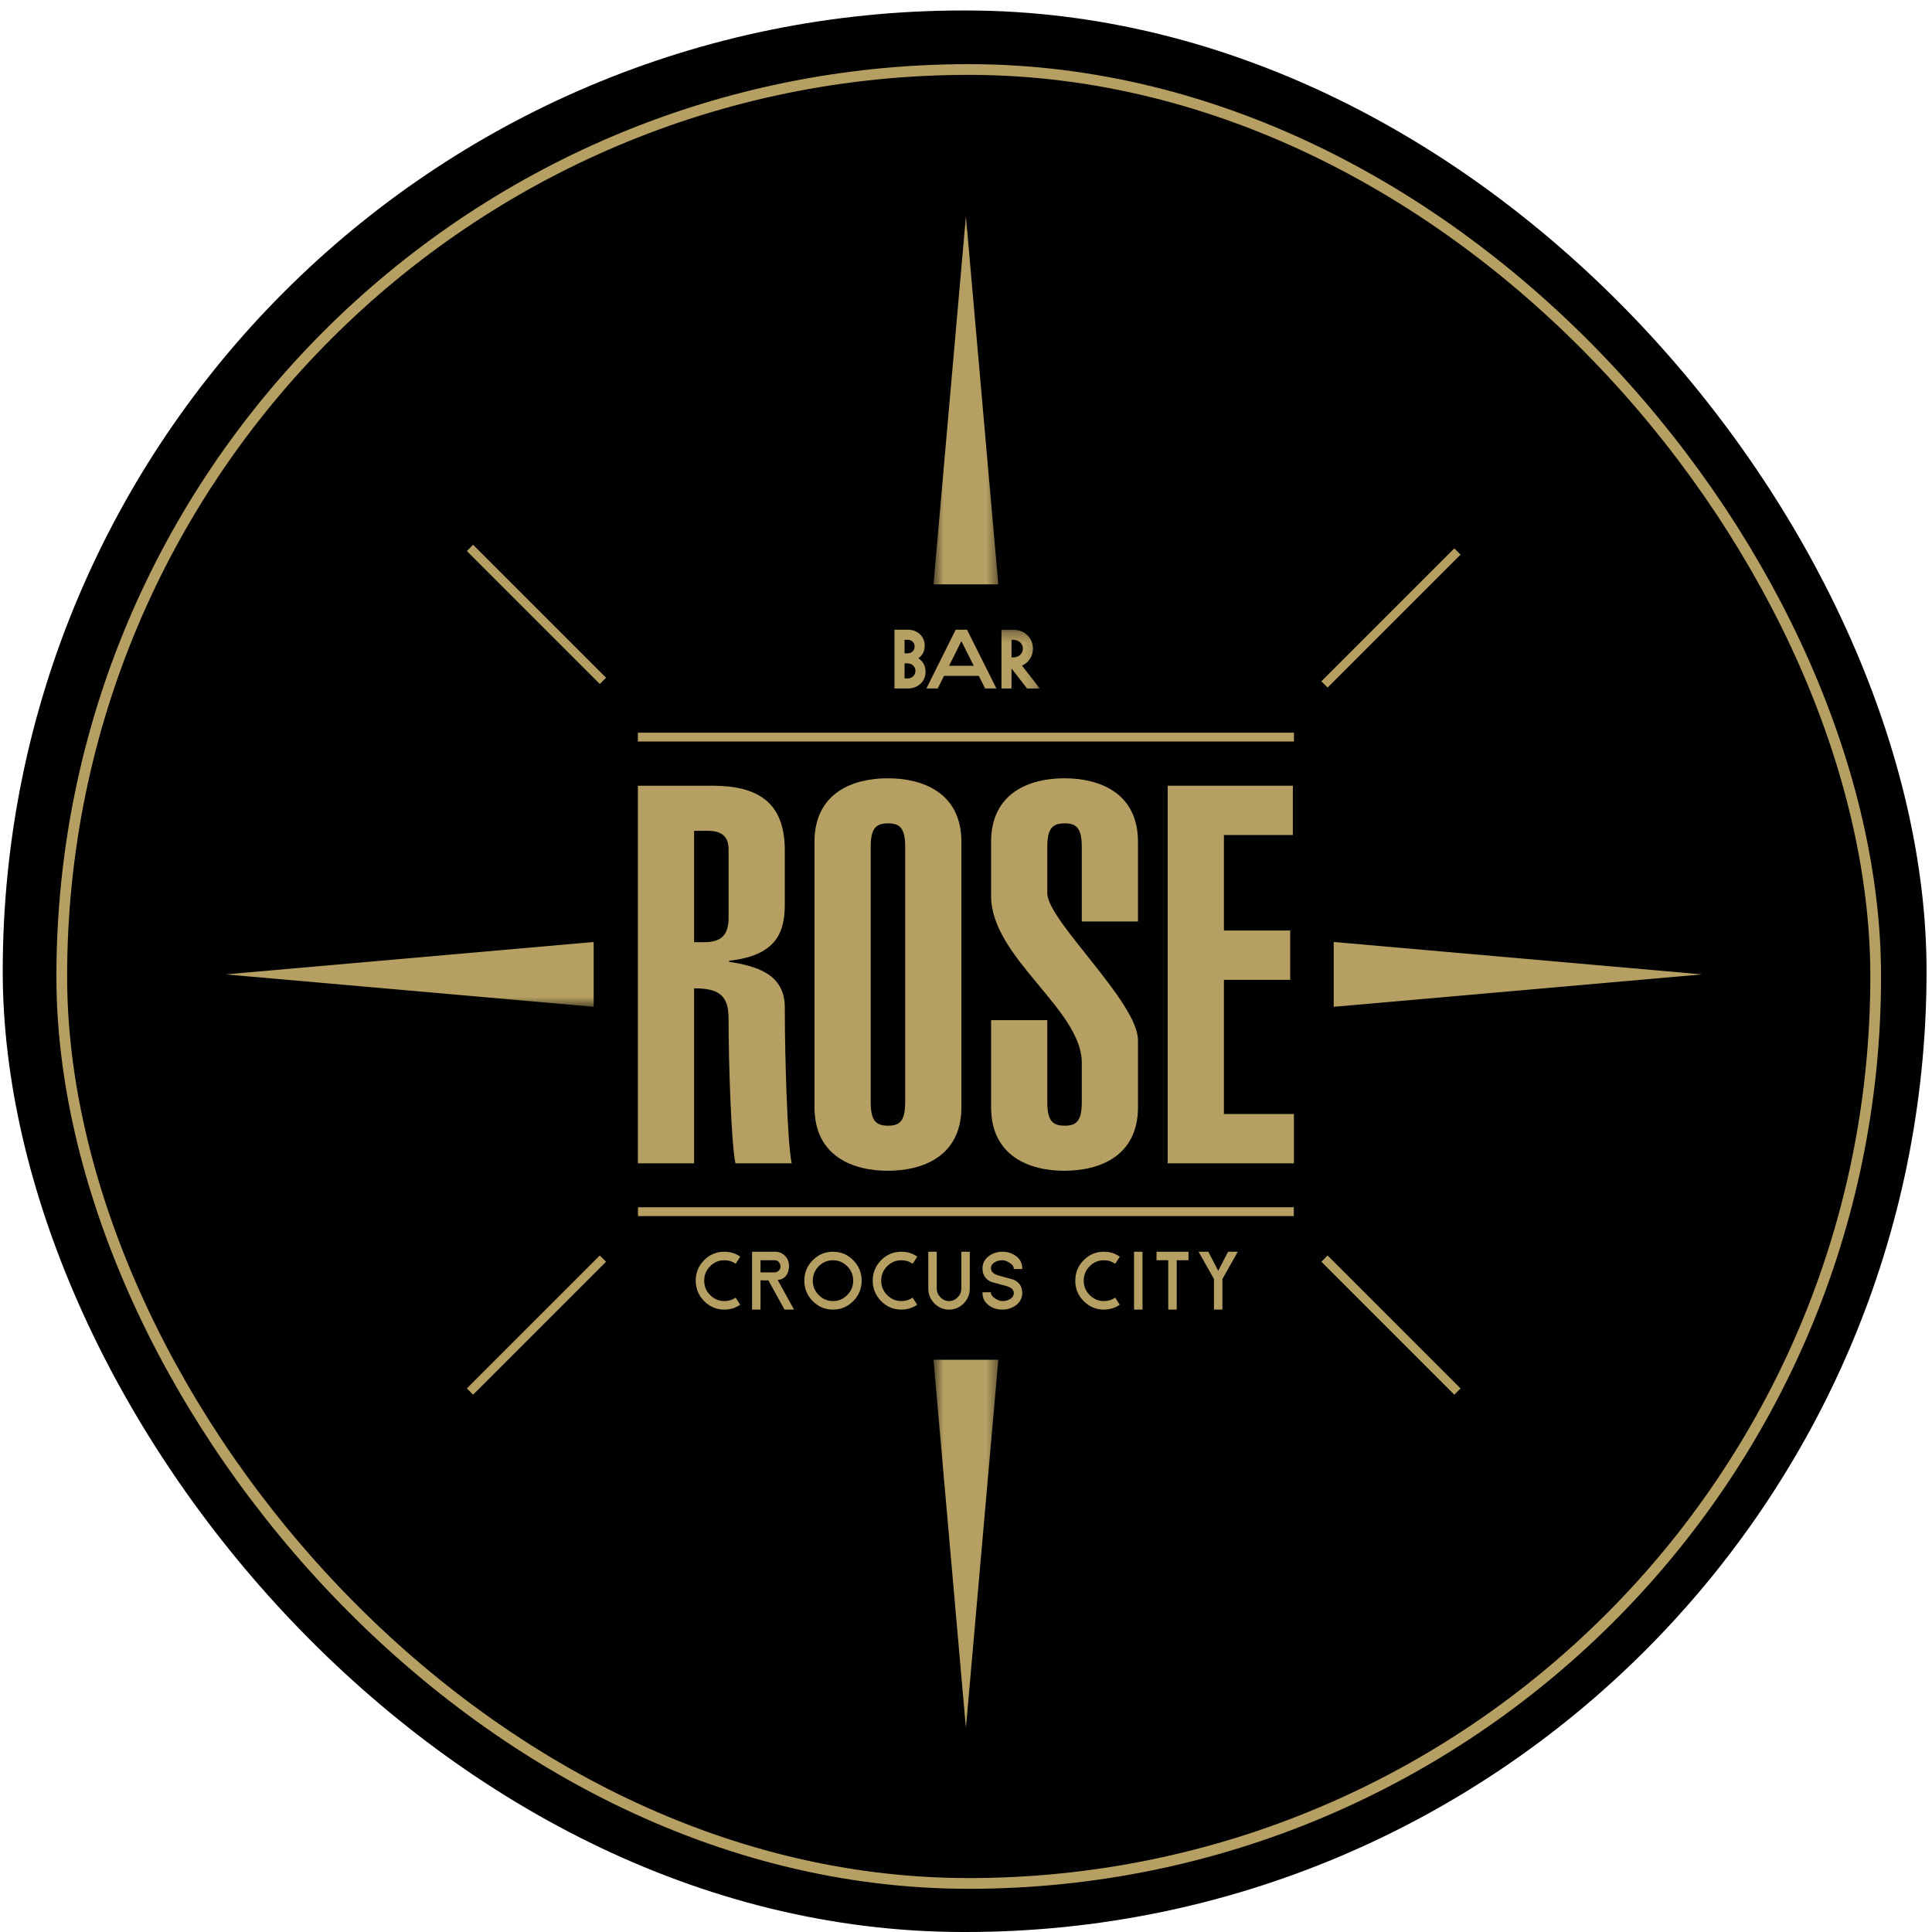 <?xml version="1.0" encoding="UTF-8"?> <svg xmlns="http://www.w3.org/2000/svg" xmlns:xlink="http://www.w3.org/1999/xlink" width="180" height="180" viewBox="0 0 180 180"> <defs> <polygon id="rose-bar-circle-a" points=".036 .269 75.878 .269 75.878 35.401 .036 35.401"></polygon> <polygon id="rose-bar-circle-c" points=".036 .269 75.878 .269 75.878 35.401 .036 35.401"></polygon> <polygon id="rose-bar-circle-e" points=".571 .134 6.611 .134 6.611 140.964 .571 140.964"></polygon> <polygon id="rose-bar-circle-g" points=".571 .134 6.611 .134 6.611 140.964 .571 140.964"></polygon> </defs> <g fill="none" fill-rule="evenodd" transform="translate(.254 .976)"> <rect width="179.239" height="179.024" fill="#000" rx="89.512"></rect> <rect width="169" height="169" x="5.5" y="5.5" stroke="#B59F62" rx="84.5"></rect> <g transform="translate(20.746 19.024)"> <path fill="#B59F62" fill-rule="nonzero" d="M43.668,67.78 L44.656,67.78 C46.484,67.78 46.88,66.791 46.88,65.507 L46.88,59.132 C46.88,57.798 46.089,57.403 44.903,57.403 L43.668,57.403 L43.668,67.78 Z M38.431,88.385 L38.431,53.203 L45.348,53.203 C49.549,53.203 52.118,54.685 52.118,59.231 L52.118,64.222 C52.118,66.841 51.376,69.016 46.929,69.51 L46.929,69.608 C49.4,70.003 52.118,70.696 52.118,73.858 C52.118,78.552 52.364,86.607 52.76,88.385 L47.523,88.385 C47.126,86.557 46.88,79.047 46.88,74.945 C46.88,72.82 46.089,72.079 43.668,72.079 L43.668,88.385 L38.431,88.385 L38.431,88.385 Z M60.122,82.703 L60.122,82.703 C60.122,84.482 60.665,84.877 61.752,84.877 C62.789,84.877 63.334,84.482 63.334,82.703 L63.334,58.885 C63.334,57.106 62.789,56.711 61.752,56.711 C60.665,56.711 60.122,57.106 60.122,58.885 L60.122,82.703 Z M54.884,58.441 C54.884,53.845 58.491,52.511 61.703,52.511 C64.964,52.511 68.571,53.845 68.571,58.441 L68.571,83.148 C68.571,87.743 64.964,89.077 61.703,89.077 C58.491,89.077 54.884,87.743 54.884,83.148 L54.884,58.441 L54.884,58.441 Z M79.787,65.853 L79.787,58.885 C79.787,57.106 79.243,56.711 78.206,56.711 C77.119,56.711 76.575,57.106 76.575,58.885 L76.575,63.234 C76.575,65.754 85.024,73.364 85.024,76.922 L85.024,83.148 C85.024,87.743 81.417,89.077 78.157,89.077 C74.944,89.077 71.338,87.743 71.338,83.148 L71.338,75.045 L76.575,75.045 L76.575,82.703 C76.575,84.482 77.119,84.877 78.206,84.877 C79.243,84.877 79.787,84.482 79.787,82.703 L79.787,78.997 C79.787,74.056 71.338,69.213 71.338,63.481 L71.338,58.441 C71.338,53.845 74.944,52.511 78.157,52.511 C81.417,52.511 85.024,53.845 85.024,58.441 L85.024,65.853 L79.787,65.853 L79.787,65.853 Z"></path> <polyline fill="#B59F62" fill-rule="nonzero" points="99.452 53.203 99.452 57.798 93.029 57.798 93.029 66.693 99.205 66.693 99.205 71.289 93.029 71.289 93.029 83.79 99.551 83.79 99.551 88.385 87.791 88.385 87.791 53.203 99.452 53.203"></polyline> <polygon fill="#B59F62" fill-rule="nonzero" points="38.429 49.085 99.552 49.085 99.552 48.262 38.429 48.262"></polygon> <polygon fill="#B59F62" fill-rule="nonzero" points="38.441 93.301 99.54 93.301 99.54 92.477 38.441 92.477"></polygon> <path fill="#B59F62" fill-rule="nonzero" d="M63.275,43.205 L63.589,43.205 C63.979,43.205 64.292,42.901 64.292,42.509 C64.292,42.134 63.988,41.822 63.612,41.806 L63.275,41.806 L63.275,43.205 Z M63.589,40.867 L63.589,40.867 C63.94,40.867 64.214,40.585 64.214,40.234 C64.214,39.881 63.94,39.608 63.589,39.608 L63.275,39.608 L63.275,40.867 L63.589,40.867 Z M64.567,41.328 C64.981,41.626 65.231,41.994 65.231,42.611 C65.231,43.519 64.496,44.144 63.589,44.144 L62.337,44.144 L62.337,38.669 L63.589,38.669 C64.457,38.669 65.153,39.272 65.153,40.14 C65.153,40.718 64.934,41.047 64.567,41.328 L64.567,41.328 Z M67.422,42.032 L69.722,42.032 L68.572,39.733 L67.422,42.032 Z M65.309,44.144 L68.039,38.669 L69.095,38.669 L71.834,44.144 L70.785,44.144 L70.19,42.971 L66.952,42.971 L66.365,44.144 L65.309,44.144 L65.309,44.144 Z"></path> <g transform="translate(0 38.4)"> <mask id="rose-bar-circle-b" fill="#fff"> <use xlink:href="#rose-bar-circle-a"></use> </mask> <path fill="#B59F62" fill-rule="nonzero" d="M73.242,2.85 L73.397,2.85 C73.898,2.85 74.298,2.514 74.298,2.029 C74.298,1.544 73.898,1.208 73.397,1.208 L73.242,1.208 L73.242,2.85 Z M74.689,5.744 L73.242,3.883 L73.242,5.744 L72.304,5.744 L72.304,0.269 L73.397,0.269 C74.415,0.269 75.237,0.997 75.237,2.029 C75.237,2.764 74.822,3.343 74.219,3.617 L75.878,5.744 L74.689,5.744 L74.689,5.744 Z" mask="url(#rose-bar-circle-b)"></path> <mask id="rose-bar-circle-d" fill="#fff"> <use xlink:href="#rose-bar-circle-c"></use> </mask> <polyline fill="#B59F62" fill-rule="nonzero" points="34.312 35.401 34.312 29.362 0 32.381 34.312 35.401" mask="url(#rose-bar-circle-d)"></polyline> </g> <polyline fill="#B59F62" fill-rule="nonzero" points="103.259 67.762 103.259 73.801 137.571 70.781 103.259 67.762"></polyline> <g transform="translate(65.4)"> <mask id="rose-bar-circle-f" fill="#fff"> <use xlink:href="#rose-bar-circle-e"></use> </mask> <polyline fill="#B59F62" fill-rule="nonzero" points=".571 34.445 6.611 34.445 3.591 .134 .571 34.445" mask="url(#rose-bar-circle-f)"></polyline> <mask id="rose-bar-circle-h" fill="#fff"> <use xlink:href="#rose-bar-circle-g"></use> </mask> <polyline fill="#B59F62" fill-rule="nonzero" points="6.611 106.688 .571 106.688 3.591 141 6.611 106.688" mask="url(#rose-bar-circle-h)"></polyline> </g> <polyline fill="#B59F62" fill-rule="nonzero" points="22.493 109.358 34.881 96.971 35.464 97.553 23.076 109.941 22.493 109.358"></polyline> <polyline fill="#B59F62" fill-rule="nonzero" points="23.076 30.755 35.464 43.144 34.881 43.725 22.493 31.338 23.076 30.755"></polyline> <polyline fill="#B59F62" fill-rule="nonzero" points="115.077 31.673 102.689 44.061 102.107 43.478 114.494 31.091 115.077 31.673"></polyline> <polyline fill="#B59F62" fill-rule="nonzero" points="114.494 109.941 102.107 97.552 102.689 96.971 115.077 109.358 114.494 109.941"></polyline> <path fill="#B59F62" fill-rule="nonzero" d="M94.267,96.722 L92.891,99.159 L92.891,102.013 L92.102,102.013 L92.102,99.16 L91.84,98.697 L91.84,98.697 L91.657,98.372 L91.658,98.372 L91.278,97.699 L91.132,97.443 L90.725,96.722 L90.667,96.62 L91.575,96.62 L91.595,96.658 L92.498,98.398 L93.397,96.658 L93.416,96.62 L94.325,96.62 L94.267,96.722 Z M89.661,97.415 L88.631,97.415 L88.631,102.013 L87.842,102.013 L87.842,97.415 L86.75,97.415 L86.75,96.62 L89.73,96.62 L89.73,97.415 L89.661,97.415 Z M84.656,101.944 L84.656,96.62 L85.445,96.62 L85.445,102.013 L84.656,102.013 L84.656,101.944 Z M83.293,97.136 L82.943,97.683 L82.905,97.742 L82.847,97.703 C82.701,97.607 82.544,97.535 82.379,97.487 C82.214,97.439 82.037,97.415 81.851,97.415 C81.589,97.415 81.347,97.462 81.127,97.555 C80.907,97.647 80.705,97.787 80.523,97.973 L80.522,97.975 C80.338,98.158 80.2,98.362 80.108,98.585 C80.015,98.807 79.969,99.052 79.969,99.316 C79.969,99.578 80.015,99.821 80.107,100.043 C80.199,100.265 80.338,100.469 80.522,100.653 L80.523,100.654 C80.708,100.842 80.911,100.983 81.132,101.077 C81.352,101.17 81.592,101.217 81.851,101.217 C82.036,101.217 82.21,101.194 82.375,101.147 C82.538,101.099 82.694,101.029 82.841,100.936 L82.899,100.898 L82.937,100.957 L83.287,101.503 L83.324,101.561 L83.266,101.598 C83.051,101.736 82.826,101.84 82.589,101.909 C82.354,101.977 82.107,102.013 81.851,102.013 C81.484,102.013 81.142,101.946 80.827,101.814 C80.512,101.681 80.224,101.483 79.963,101.219 C79.702,100.955 79.507,100.664 79.376,100.347 C79.246,100.029 79.181,99.686 79.181,99.316 C79.181,98.944 79.246,98.599 79.376,98.28 C79.507,97.963 79.702,97.672 79.963,97.409 L79.963,97.409 C80.222,97.147 80.509,96.949 80.824,96.817 C81.138,96.686 81.481,96.62 81.851,96.62 C82.379,96.62 82.852,96.76 83.273,97.041 L83.33,97.078 L83.293,97.136 Z M74.24,100.467 C74.24,100.699 74.189,100.912 74.089,101.104 C73.988,101.296 73.839,101.467 73.64,101.615 C73.461,101.747 73.266,101.847 73.058,101.913 C72.849,101.979 72.626,102.013 72.389,102.013 C72.149,102.013 71.923,101.98 71.713,101.915 C71.504,101.849 71.31,101.752 71.133,101.621 C70.936,101.475 70.787,101.306 70.687,101.114 C70.588,100.921 70.538,100.705 70.538,100.467 L70.538,100.397 L71.324,100.397 L71.326,100.465 C71.329,100.553 71.362,100.641 71.425,100.724 C71.491,100.813 71.59,100.898 71.722,100.982 C71.847,101.061 71.965,101.12 72.077,101.159 C72.187,101.197 72.29,101.217 72.388,101.217 C72.661,101.217 72.898,101.155 73.101,101.032 L73.102,101.032 C73.219,100.963 73.307,100.88 73.365,100.786 C73.422,100.694 73.451,100.587 73.451,100.467 C73.451,100.315 73.394,100.186 73.283,100.079 C73.166,99.968 72.988,99.879 72.747,99.813 L72.747,99.814 C72.611,99.777 72.407,99.722 72.136,99.647 C71.904,99.584 71.641,99.511 71.344,99.428 L71.338,99.426 L71.334,99.425 C71.069,99.306 70.871,99.14 70.738,98.929 C70.604,98.719 70.538,98.463 70.538,98.165 C70.538,97.933 70.588,97.72 70.688,97.528 C70.789,97.336 70.939,97.166 71.138,97.018 L71.14,97.017 C71.322,96.884 71.518,96.785 71.727,96.719 C71.935,96.653 72.157,96.62 72.389,96.62 C72.631,96.62 72.856,96.652 73.065,96.718 C73.276,96.782 73.469,96.881 73.646,97.012 C73.843,97.157 73.991,97.327 74.09,97.52 C74.189,97.712 74.24,97.928 74.24,98.165 L74.24,98.234 L73.454,98.234 L73.451,98.168 C73.447,98.077 73.414,97.99 73.352,97.906 C73.287,97.819 73.189,97.733 73.06,97.653 L73.058,97.652 C72.937,97.572 72.818,97.513 72.706,97.473 C72.596,97.435 72.489,97.415 72.388,97.415 C72.118,97.415 71.881,97.477 71.677,97.6 L71.676,97.6 C71.558,97.67 71.47,97.752 71.413,97.847 C71.356,97.939 71.327,98.045 71.327,98.165 C71.327,98.319 71.383,98.45 71.494,98.559 C71.612,98.672 71.79,98.765 72.031,98.833 L72.733,99.028 L72.756,99.035 C72.99,99.1 73.225,99.166 73.434,99.224 L73.439,99.226 L73.443,99.228 C73.708,99.347 73.907,99.511 74.039,99.719 C74.173,99.926 74.24,100.175 74.24,100.467 Z M69.351,100.057 C69.351,100.586 69.164,101.045 68.792,101.432 L68.791,101.432 C68.601,101.625 68.391,101.771 68.163,101.867 C67.934,101.964 67.687,102.013 67.421,102.013 C67.156,102.013 66.908,101.964 66.679,101.867 C66.451,101.771 66.242,101.624 66.052,101.432 C65.864,101.242 65.723,101.031 65.629,100.801 C65.534,100.572 65.486,100.323 65.486,100.057 L65.486,96.62 L66.275,96.62 L66.275,100.057 C66.275,100.213 66.304,100.358 66.361,100.492 C66.418,100.627 66.505,100.752 66.62,100.868 L66.62,100.868 C66.734,100.985 66.859,101.072 66.992,101.131 C67.124,101.188 67.268,101.217 67.422,101.217 C67.576,101.217 67.72,101.188 67.852,101.131 C67.987,101.072 68.11,100.985 68.224,100.869 L68.225,100.868 C68.337,100.755 68.422,100.63 68.478,100.496 C68.534,100.361 68.562,100.215 68.562,100.057 L68.562,96.62 L69.351,96.62 L69.351,100.057 Z M64.423,97.136 L64.073,97.683 L64.035,97.742 L63.976,97.703 C63.83,97.607 63.674,97.535 63.509,97.487 C63.344,97.439 63.167,97.415 62.981,97.415 C62.719,97.415 62.477,97.462 62.257,97.555 C62.036,97.647 61.835,97.787 61.652,97.973 L61.652,97.975 C61.467,98.158 61.329,98.362 61.237,98.585 C61.145,98.807 61.099,99.052 61.099,99.316 C61.099,99.578 61.145,99.821 61.237,100.043 C61.328,100.265 61.468,100.469 61.652,100.653 L61.652,100.654 C61.837,100.842 62.041,100.983 62.261,101.077 C62.482,101.17 62.722,101.217 62.981,101.217 C63.165,101.217 63.34,101.194 63.504,101.147 C63.668,101.099 63.824,101.029 63.971,100.936 L64.029,100.898 L64.066,100.957 L64.417,101.503 L64.453,101.561 L64.396,101.598 C64.181,101.736 63.955,101.84 63.719,101.909 C63.483,101.977 63.237,102.013 62.981,102.013 C62.613,102.013 62.272,101.946 61.956,101.814 C61.642,101.681 61.354,101.483 61.093,101.219 L61.092,101.219 C60.832,100.955 60.637,100.664 60.506,100.347 C60.376,100.029 60.31,99.686 60.31,99.316 C60.31,98.944 60.376,98.599 60.506,98.28 C60.637,97.963 60.832,97.672 61.092,97.409 L61.093,97.409 C61.351,97.147 61.639,96.949 61.953,96.817 C62.268,96.686 62.611,96.62 62.981,96.62 C63.508,96.62 63.982,96.76 64.403,97.041 L64.46,97.078 L64.423,97.136 Z M58.489,99.316 C58.489,99.054 58.442,98.812 58.351,98.588 C58.259,98.366 58.12,98.161 57.935,97.974 C57.749,97.788 57.545,97.647 57.324,97.555 C57.104,97.462 56.864,97.415 56.607,97.415 C56.35,97.415 56.11,97.462 55.889,97.555 C55.668,97.647 55.463,97.787 55.277,97.974 C55.093,98.161 54.955,98.367 54.863,98.59 C54.772,98.813 54.726,99.055 54.726,99.316 C54.726,99.578 54.772,99.821 54.863,100.043 C54.955,100.265 55.093,100.469 55.276,100.653 L55.277,100.654 C55.463,100.842 55.667,100.983 55.888,101.076 C56.108,101.17 56.348,101.217 56.607,101.217 C56.865,101.217 57.105,101.17 57.326,101.077 C57.547,100.983 57.75,100.842 57.935,100.654 L57.936,100.653 C58.121,100.469 58.259,100.265 58.351,100.043 C58.442,99.821 58.489,99.578 58.489,99.316 Z M59.278,99.316 C59.278,99.685 59.212,100.028 59.082,100.346 C58.952,100.664 58.757,100.955 58.497,101.219 L58.496,101.219 C58.235,101.483 57.947,101.681 57.632,101.814 C57.317,101.946 56.975,102.013 56.608,102.013 C56.24,102.013 55.898,101.946 55.583,101.814 C55.269,101.681 54.98,101.483 54.719,101.219 C54.458,100.955 54.263,100.664 54.133,100.347 C54.002,100.029 53.937,99.686 53.937,99.316 C53.937,98.947 54.002,98.602 54.133,98.285 C54.263,97.969 54.458,97.678 54.719,97.415 C54.979,97.15 55.268,96.951 55.582,96.819 C55.898,96.686 56.24,96.62 56.608,96.62 C56.975,96.62 57.317,96.686 57.632,96.819 C57.947,96.952 58.235,97.15 58.497,97.415 C58.756,97.678 58.952,97.969 59.082,98.285 C59.212,98.603 59.278,98.947 59.278,99.316 Z M51.719,98.009 C51.719,97.933 51.707,97.859 51.681,97.791 C51.656,97.721 51.617,97.654 51.565,97.591 L51.564,97.591 C51.517,97.532 51.463,97.488 51.403,97.459 L51.403,97.459 C51.343,97.43 51.274,97.415 51.197,97.415 L49.855,97.415 L49.855,98.545 L51.164,98.545 C51.239,98.545 51.31,98.531 51.373,98.504 C51.437,98.477 51.497,98.437 51.551,98.383 L51.553,98.382 C51.608,98.328 51.651,98.27 51.678,98.208 L51.678,98.207 C51.706,98.147 51.719,98.08 51.719,98.009 Z M52.862,102.013 L52.093,102.013 L52.073,101.976 L50.587,99.285 C50.552,99.287 50.52,99.29 50.489,99.291 L50.488,99.291 C50.439,99.293 50.391,99.295 50.347,99.295 C50.275,99.295 50.191,99.293 50.094,99.289 L50.093,99.289 C50.02,99.287 49.94,99.283 49.855,99.278 L49.855,102.013 L49.066,102.013 L49.066,96.62 L51.196,96.62 C51.386,96.62 51.559,96.651 51.716,96.715 C51.873,96.778 52.013,96.872 52.136,96.999 L52.136,97 C52.261,97.126 52.354,97.268 52.415,97.426 C52.477,97.583 52.508,97.756 52.508,97.944 C52.508,98.131 52.484,98.303 52.437,98.457 C52.388,98.613 52.315,98.752 52.219,98.872 C52.115,98.999 51.989,99.096 51.842,99.16 C51.726,99.21 51.597,99.24 51.454,99.25 L52.979,102.013 L52.862,102.013 Z M47.932,97.136 L47.581,97.683 L47.543,97.742 L47.485,97.703 C47.339,97.607 47.183,97.535 47.018,97.487 C46.852,97.439 46.676,97.415 46.489,97.415 C46.228,97.415 45.986,97.462 45.766,97.555 C45.545,97.647 45.343,97.787 45.161,97.973 L45.161,97.975 C44.976,98.158 44.837,98.362 44.746,98.585 C44.654,98.807 44.608,99.052 44.608,99.316 C44.608,99.578 44.654,99.821 44.746,100.043 C44.837,100.265 44.976,100.469 45.161,100.653 L45.161,100.654 C45.346,100.842 45.549,100.983 45.77,101.077 C45.991,101.17 46.231,101.217 46.489,101.217 C46.674,101.217 46.848,101.194 47.013,101.147 C47.177,101.099 47.333,101.029 47.479,100.936 L47.537,100.898 L47.575,100.957 L47.925,101.503 L47.962,101.561 L47.904,101.598 C47.689,101.736 47.464,101.84 47.228,101.909 C46.991,101.977 46.745,102.013 46.489,102.013 C46.121,102.013 45.78,101.946 45.465,101.814 C45.15,101.681 44.862,101.483 44.601,101.219 C44.341,100.955 44.145,100.664 44.015,100.347 C43.884,100.029 43.819,99.686 43.819,99.316 C43.819,98.944 43.884,98.599 44.015,98.28 C44.145,97.963 44.341,97.672 44.601,97.409 L44.601,97.409 C44.86,97.147 45.147,96.949 45.462,96.817 C45.777,96.686 46.12,96.62 46.489,96.62 C47.017,96.62 47.49,96.76 47.912,97.041 L47.968,97.078 L47.932,97.136 L47.932,97.136 Z"></path> </g> </g> </svg> 